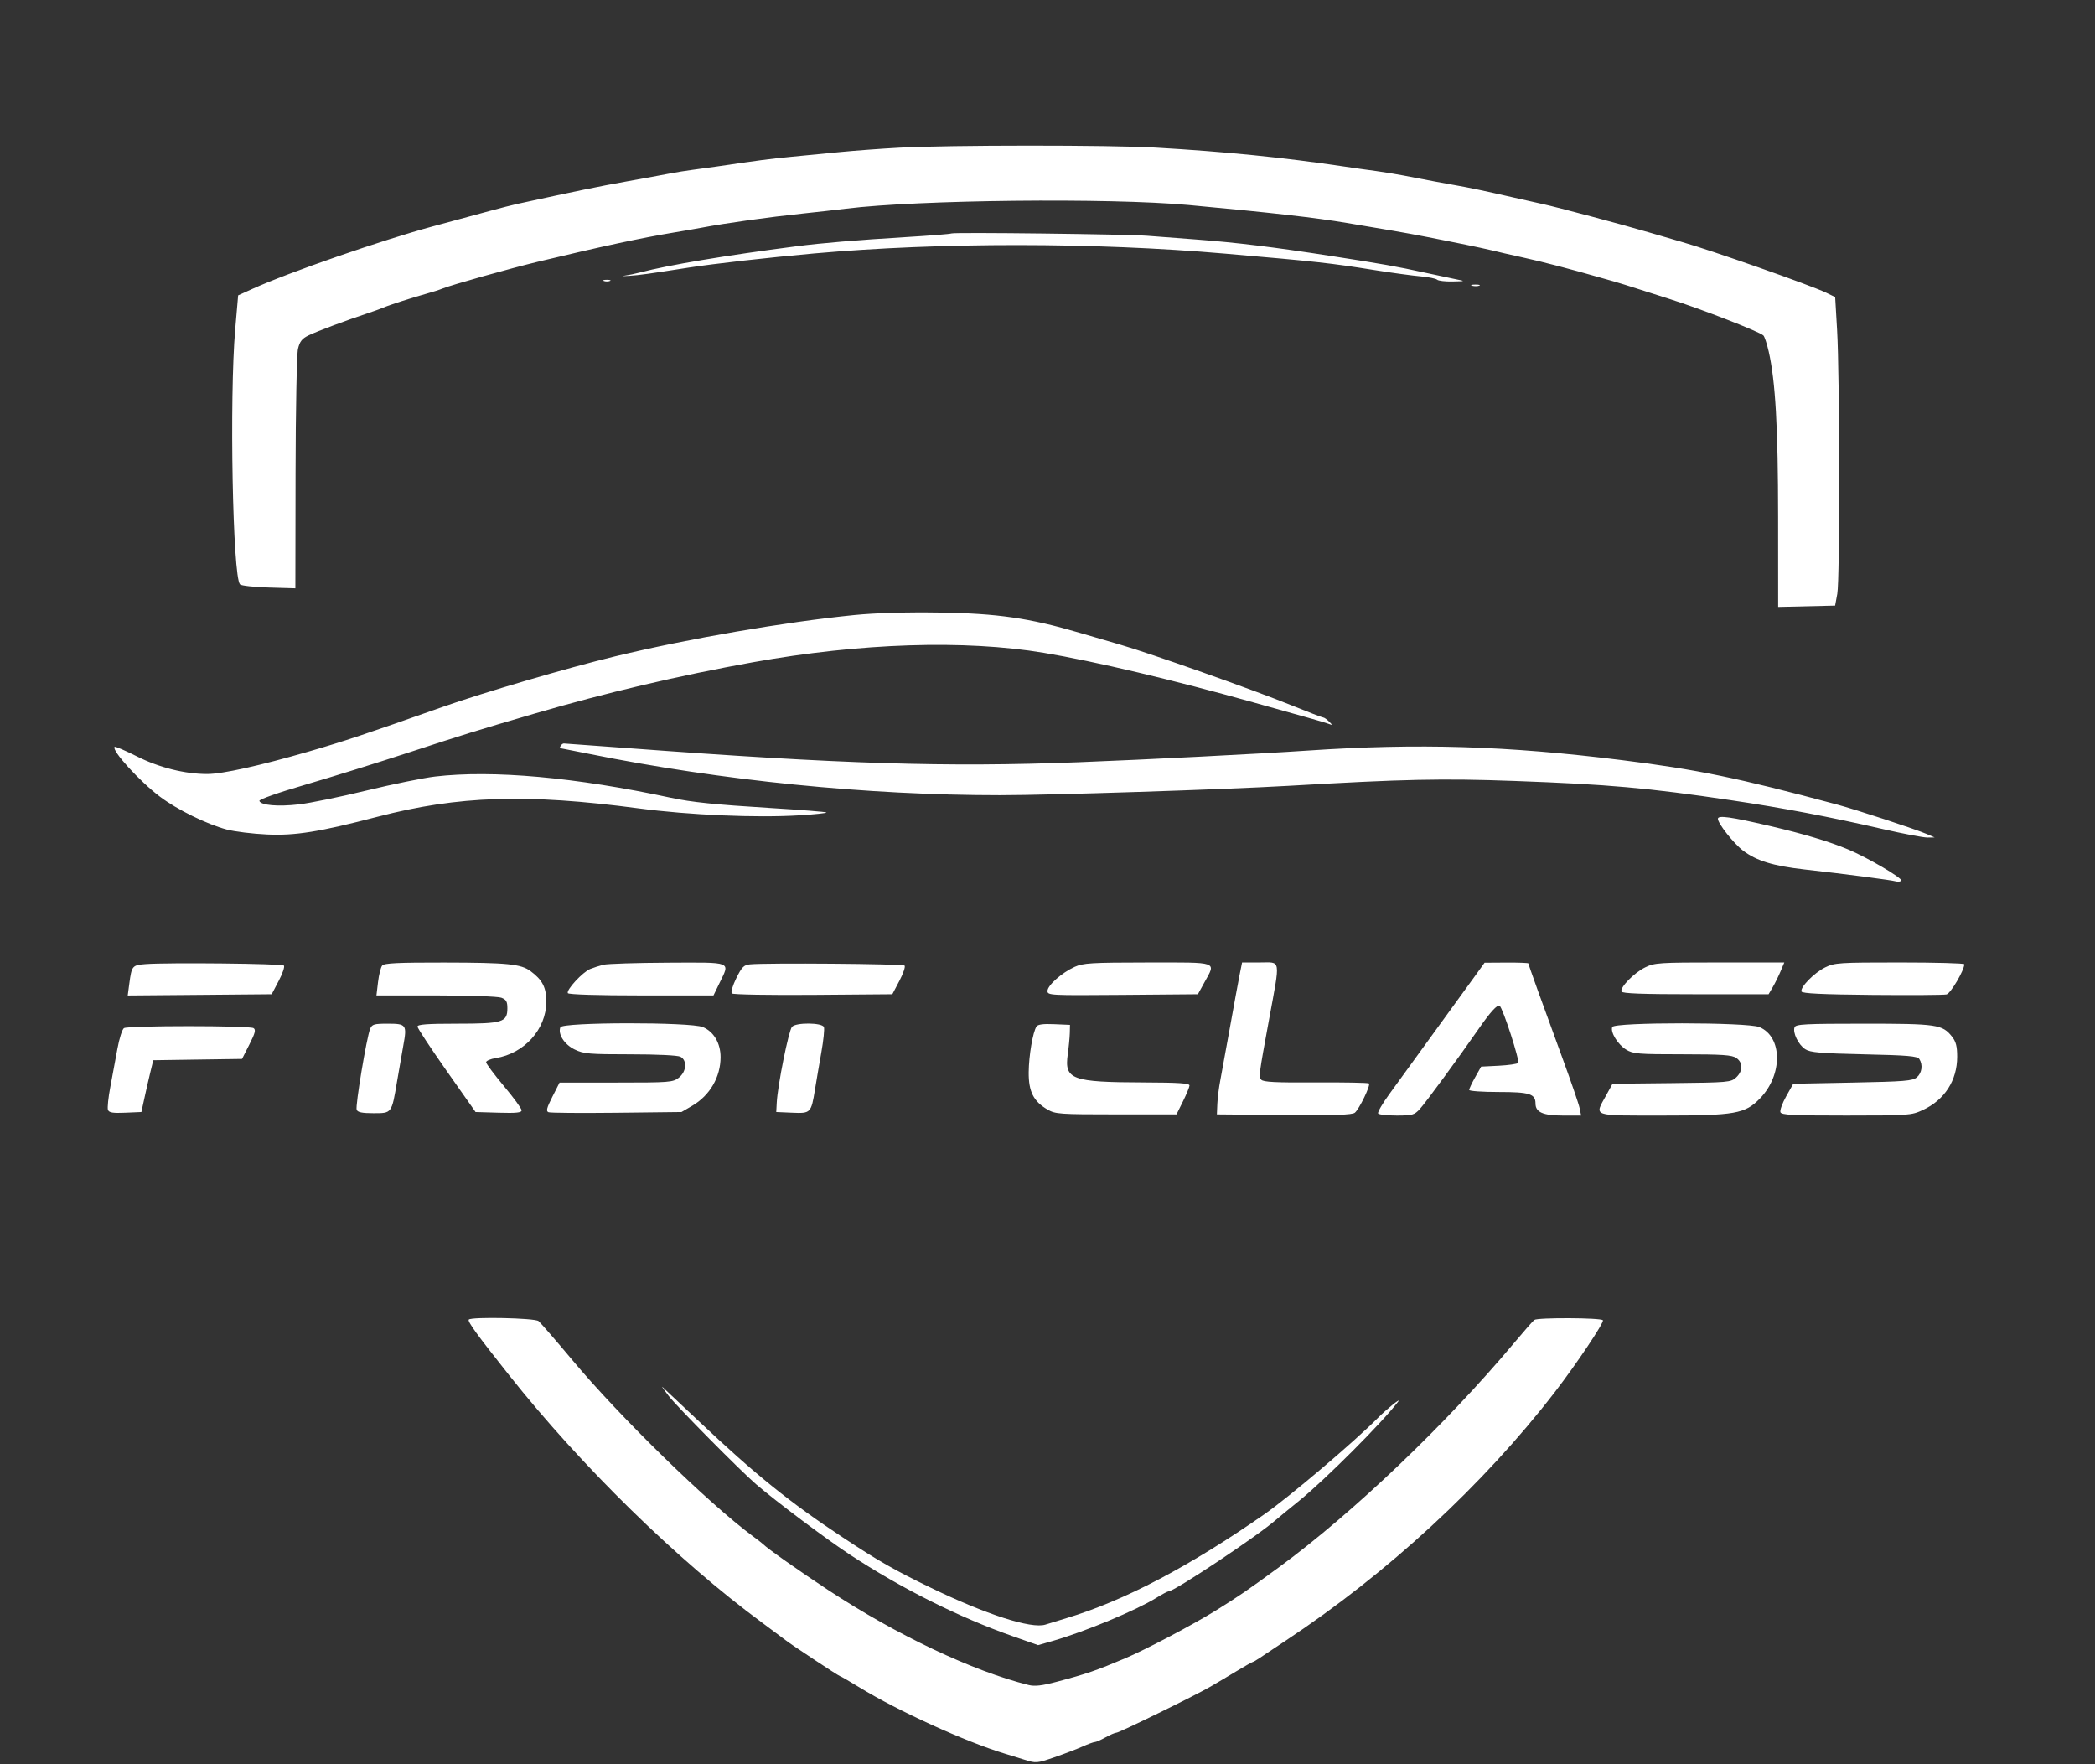 <?xml version="1.0" encoding="UTF-8"?> <svg xmlns="http://www.w3.org/2000/svg" width="76" height="64" viewBox="0 0 76 64" fill="none"><rect x="0" y="0" width="76" height="64" fill="#333333" stroke="none"/><path fill-rule="evenodd" clip-rule="evenodd" d="M32.629 5.357C31.967 5.393 31 5.464 30.481 5.515C29.961 5.566 29.156 5.645 28.692 5.689C27.921 5.764 27.515 5.817 26.012 6.039C25.728 6.08 25.322 6.136 25.11 6.163C24.897 6.19 24.529 6.249 24.293 6.295C24.057 6.341 23.341 6.473 22.703 6.587C21.72 6.763 20.943 6.923 18.75 7.4C18.585 7.436 18.14 7.55 17.762 7.653C17.059 7.845 16.463 8.007 15.699 8.212C13.863 8.707 10.481 9.879 9.161 10.478L8.639 10.715L8.533 11.942C8.319 14.427 8.441 20.924 8.707 21.201C8.753 21.248 9.223 21.299 9.752 21.315L10.715 21.343L10.722 17.171C10.726 14.876 10.765 12.845 10.81 12.657C10.873 12.388 10.955 12.283 11.191 12.168C11.489 12.022 12.592 11.609 13.336 11.365C13.549 11.295 13.8 11.204 13.895 11.163C14.104 11.071 14.957 10.796 15.485 10.65C15.697 10.592 15.949 10.511 16.043 10.471C16.34 10.346 18.505 9.737 19.524 9.492C21.839 8.936 23.266 8.63 24.465 8.431C24.796 8.376 25.241 8.299 25.453 8.259C26.348 8.09 27.882 7.876 29.149 7.743C29.645 7.691 30.341 7.613 30.695 7.569C33.305 7.247 40.243 7.173 43.113 7.436C46.06 7.707 47.753 7.899 48.85 8.086C49.121 8.133 49.576 8.209 49.859 8.256C50.899 8.429 51.387 8.518 52.481 8.737C53.555 8.952 53.934 9.034 54.586 9.192C54.752 9.232 55.08 9.306 55.316 9.356C55.898 9.481 57.05 9.781 58.002 10.056C58.156 10.1 58.407 10.171 58.561 10.214C58.714 10.257 59.13 10.386 59.484 10.501C59.839 10.615 60.322 10.77 60.559 10.844C61.67 11.192 63.832 12.032 63.971 12.17C64.014 12.213 64.1 12.474 64.163 12.751C64.408 13.832 64.502 15.488 64.504 18.747L64.506 22.018L65.539 21.994L66.572 21.97L66.651 21.543C66.747 21.024 66.741 13.644 66.644 11.973L66.574 10.777L66.247 10.618C65.695 10.35 62.041 9.066 60.988 8.77C60.847 8.73 60.325 8.578 59.828 8.432C58.88 8.152 56.474 7.511 55.961 7.401C55.796 7.366 55.293 7.253 54.844 7.15C53.839 6.92 53.284 6.804 52.781 6.717C52.396 6.65 51.85 6.548 50.912 6.366C50.64 6.314 50.186 6.24 49.903 6.202C49.619 6.165 49.116 6.094 48.785 6.044C46.554 5.712 44.456 5.501 41.91 5.354C40.256 5.258 34.447 5.26 32.629 5.357ZM34.52 8.468C34.472 8.489 33.738 8.548 32.887 8.599C31.091 8.708 29.8 8.816 28.891 8.934C26.323 9.266 24.242 9.615 23.219 9.884C23.053 9.928 22.802 9.98 22.66 9.999C22.518 10.019 22.596 10.021 22.832 10.005C23.236 9.976 23.466 9.944 24.981 9.708C25.902 9.565 27.877 9.342 29.535 9.194C34.119 8.787 39.689 8.789 44.445 9.201C47.798 9.491 48.259 9.542 49.859 9.797C50.498 9.899 51.252 10.001 51.535 10.025C51.819 10.05 52.088 10.104 52.133 10.145C52.177 10.187 52.429 10.217 52.691 10.211C53.168 10.2 53.168 10.2 52.824 10.132C52.635 10.094 52.133 9.987 51.707 9.894C50.64 9.661 50.19 9.581 48.313 9.29C46.193 8.961 44.856 8.798 43.371 8.686C42.709 8.636 41.917 8.576 41.609 8.552C40.856 8.495 34.628 8.421 34.52 8.468ZM21.908 10.193C21.967 10.216 22.064 10.216 22.123 10.193C22.182 10.169 22.134 10.15 22.016 10.15C21.898 10.15 21.849 10.169 21.908 10.193ZM53.406 10.366C53.49 10.388 53.606 10.386 53.664 10.363C53.722 10.34 53.654 10.322 53.512 10.324C53.37 10.325 53.322 10.345 53.406 10.366ZM30.996 22.312C28.469 22.564 24.95 23.171 22.303 23.813C20.567 24.233 17.548 25.12 16.043 25.65C13.249 26.636 12.49 26.888 11.188 27.266C9.431 27.775 8.068 28.078 7.521 28.078C6.71 28.08 5.774 27.845 4.965 27.438C4.543 27.226 4.181 27.071 4.158 27.093C4.036 27.215 5.068 28.349 5.808 28.905C6.429 29.373 7.503 29.9 8.223 30.092C8.506 30.167 9.164 30.248 9.684 30.272C10.711 30.32 11.585 30.179 13.697 29.629C16.634 28.865 19.095 28.786 23.175 29.326C25.007 29.569 27.446 29.674 29.006 29.577C29.563 29.543 30.001 29.496 29.978 29.474C29.956 29.451 29.035 29.378 27.932 29.311C25.943 29.189 25.082 29.1 24.336 28.94C20.882 28.197 17.871 27.926 15.785 28.17C15.36 28.22 14.238 28.449 13.293 28.678C12.348 28.908 11.246 29.134 10.844 29.18C10.086 29.268 9.463 29.214 9.409 29.055C9.391 29.001 10.087 28.755 11.078 28.466C12.013 28.193 13.706 27.666 14.84 27.294C16.849 26.637 17.25 26.513 19.395 25.886C21.987 25.129 24.638 24.506 27.308 24.026C31.213 23.325 34.993 23.203 37.871 23.683C39.71 23.991 42.566 24.667 45.477 25.483C46.398 25.742 47.354 26.009 47.6 26.078C47.847 26.146 48.117 26.228 48.202 26.26C48.346 26.314 48.346 26.309 48.211 26.173C48.132 26.094 48.039 26.029 48.005 26.029C47.971 26.029 47.456 25.831 46.86 25.59C45.417 25.006 41.74 23.704 40.621 23.381C40.338 23.299 39.68 23.107 39.161 22.955C37.342 22.421 36.19 22.254 34.09 22.222C32.88 22.203 31.766 22.236 30.996 22.312ZM20.34 27.054C20.311 27.101 20.299 27.139 20.314 27.139C20.328 27.139 20.806 27.233 21.374 27.348C26.167 28.317 31.449 28.848 36.281 28.847C38.114 28.846 44.399 28.642 46.723 28.508C50.956 28.263 52.29 28.234 54.957 28.331C58.347 28.454 59.757 28.579 62.793 29.029C64.695 29.312 66.327 29.622 68.331 30.082C69.061 30.249 69.776 30.385 69.921 30.383L70.184 30.38L69.907 30.26C69.487 30.078 67.347 29.375 66.617 29.179C63.034 28.217 61.577 27.916 58.84 27.575C54.657 27.054 51.471 26.957 47.453 27.227C45.666 27.348 41.547 27.557 39.117 27.651C34.315 27.836 30.534 27.718 22.789 27.14C21.537 27.047 20.485 26.97 20.453 26.97C20.42 26.969 20.369 27.007 20.34 27.054ZM62.32 29.703C62.32 29.874 62.896 30.603 63.233 30.858C63.718 31.226 64.328 31.413 65.452 31.54C66.934 31.706 68.613 31.925 68.78 31.974C68.859 31.998 68.944 31.983 68.969 31.943C69.022 31.857 67.742 31.106 67.047 30.816C66.36 30.528 65.433 30.25 64.211 29.965C62.787 29.632 62.32 29.567 62.32 29.703ZM5.287 34.974C4.796 35.012 4.778 35.033 4.691 35.684L4.634 36.113L7.245 36.091L9.856 36.068L10.111 35.582C10.252 35.315 10.336 35.065 10.298 35.027C10.227 34.956 6.088 34.913 5.287 34.974ZM13.865 35.027C13.813 35.089 13.745 35.358 13.714 35.625L13.656 36.111H15.811C17.003 36.111 18.064 36.148 18.186 36.194C18.364 36.261 18.406 36.334 18.406 36.574C18.406 37.084 18.238 37.136 16.582 37.136C15.484 37.136 15.142 37.162 15.145 37.243C15.148 37.302 15.623 38.023 16.201 38.845L17.252 40.34L18.087 40.365C18.732 40.384 18.922 40.364 18.922 40.277C18.922 40.215 18.633 39.819 18.279 39.398C17.926 38.976 17.636 38.588 17.635 38.535C17.634 38.483 17.792 38.414 17.986 38.383C19.019 38.219 19.812 37.34 19.818 36.35C19.822 35.828 19.681 35.551 19.248 35.23C18.897 34.97 18.42 34.922 16.118 34.918C14.434 34.916 13.938 34.939 13.865 35.027ZM21.887 34.998C21.745 35.034 21.531 35.103 21.411 35.151C21.139 35.26 20.531 35.918 20.6 36.029C20.631 36.078 21.689 36.111 23.267 36.111H25.883L26.098 35.668C26.487 34.866 26.607 34.913 24.229 34.923C23.082 34.928 22.029 34.962 21.887 34.998ZM27.209 34.983C26.984 35.005 26.912 35.078 26.71 35.486C26.576 35.758 26.507 35.996 26.549 36.039C26.591 36.08 27.917 36.103 29.498 36.091L32.371 36.068L32.627 35.582C32.768 35.315 32.852 35.065 32.815 35.028C32.752 34.965 27.802 34.925 27.209 34.983ZM38.983 35.076C38.519 35.286 38 35.747 38 35.95C38 36.108 38.092 36.112 40.728 36.091L43.456 36.068L43.691 35.641C44.115 34.868 44.247 34.914 41.631 34.916C39.582 34.918 39.294 34.935 38.983 35.076ZM44.969 35.363C44.92 35.61 44.763 36.465 44.62 37.264C44.477 38.063 44.319 38.928 44.269 39.187C44.219 39.445 44.17 39.83 44.161 40.041L44.145 40.426L46.584 40.448C48.421 40.465 49.054 40.445 49.15 40.365C49.31 40.233 49.727 39.369 49.662 39.304C49.636 39.277 48.766 39.261 47.73 39.267C46.279 39.276 45.825 39.253 45.754 39.167C45.66 39.055 45.668 38.994 46.033 37.008C46.453 34.722 46.483 34.915 45.698 34.915H45.059L44.969 35.363ZM53.475 35.453C53.146 35.911 52.408 36.927 50.403 39.687C50.151 40.032 49.967 40.349 49.994 40.392C50.02 40.434 50.322 40.468 50.665 40.468C51.235 40.468 51.307 40.448 51.506 40.233C51.71 40.013 52.916 38.369 53.659 37.298C54.064 36.714 54.318 36.436 54.401 36.487C54.516 36.557 55.143 38.491 55.073 38.56C55.035 38.598 54.718 38.643 54.368 38.661L53.731 38.693L53.514 39.079C53.395 39.291 53.297 39.498 53.297 39.539C53.297 39.58 53.778 39.614 54.365 39.614C55.489 39.614 55.703 39.681 55.703 40.034C55.703 40.347 55.979 40.468 56.688 40.468H57.358L57.304 40.202C57.274 40.055 56.994 39.238 56.681 38.386C55.949 36.394 55.445 34.993 55.445 34.949C55.445 34.93 55.088 34.917 54.651 34.919L53.856 34.924L53.475 35.453ZM59.68 35.094C59.282 35.289 58.769 35.813 58.821 35.969C58.845 36.041 59.576 36.068 61.506 36.068H64.159L64.309 35.812C64.392 35.67 64.52 35.411 64.594 35.235L64.729 34.915L62.386 34.915C60.181 34.915 60.022 34.925 59.68 35.094ZM66.211 35.094C65.813 35.289 65.3 35.813 65.352 35.969C65.376 36.04 66.096 36.075 67.913 36.092C69.304 36.105 70.519 36.097 70.615 36.074C70.764 36.038 71.26 35.193 71.258 34.979C71.258 34.943 70.204 34.915 68.916 34.915C66.713 34.915 66.553 34.925 66.211 35.094ZM13.426 37.328C13.298 37.643 12.886 40.121 12.938 40.257C12.974 40.35 13.133 40.383 13.55 40.383C14.217 40.383 14.207 40.396 14.404 39.23C14.475 38.806 14.578 38.22 14.631 37.926C14.769 37.176 14.74 37.136 14.067 37.136C13.564 37.136 13.496 37.157 13.426 37.328ZM20.328 37.266C20.231 37.515 20.475 37.893 20.849 38.073C21.174 38.23 21.376 38.247 22.865 38.247C23.841 38.247 24.587 38.283 24.686 38.335C24.936 38.468 24.903 38.878 24.625 39.095C24.411 39.263 24.293 39.272 22.349 39.272H20.299L20.038 39.787C19.832 40.194 19.802 40.311 19.898 40.347C19.964 40.373 21.076 40.381 22.37 40.367L24.723 40.34L25.116 40.111C25.751 39.739 26.141 39.069 26.14 38.348C26.14 37.843 25.892 37.423 25.497 37.259C25.047 37.072 20.4 37.078 20.328 37.266ZM28.73 37.251C28.607 37.398 28.211 39.369 28.178 39.998L28.16 40.34L28.735 40.365C29.409 40.395 29.426 40.378 29.564 39.529C29.613 39.223 29.718 38.615 29.795 38.178C29.873 37.741 29.915 37.327 29.889 37.26C29.825 37.094 28.867 37.087 28.73 37.251ZM37.6 37.239C37.467 37.445 37.324 38.286 37.318 38.896C37.312 39.597 37.491 39.953 38 40.25C38.282 40.415 38.437 40.426 40.49 40.426H42.68L42.913 39.956C43.041 39.697 43.148 39.438 43.151 39.379C43.155 39.297 42.769 39.271 41.502 39.267C38.871 39.259 38.607 39.162 38.735 38.247C38.771 37.989 38.804 37.642 38.809 37.478L38.816 37.179L38.244 37.154C37.846 37.136 37.649 37.162 37.6 37.239ZM58.487 37.257C58.414 37.446 58.692 37.896 58.995 38.079C59.244 38.231 59.436 38.246 61.034 38.246C62.491 38.247 62.831 38.27 62.989 38.38C63.235 38.551 63.232 38.852 62.983 39.085C62.793 39.262 62.703 39.27 60.641 39.292L58.497 39.315L58.262 39.742C57.838 40.515 57.704 40.468 60.341 40.468C62.943 40.468 63.306 40.404 63.845 39.849C64.679 38.992 64.668 37.609 63.825 37.259C63.393 37.08 58.556 37.077 58.487 37.257ZM65.101 37.266C65.026 37.46 65.239 37.899 65.488 38.061C65.67 38.18 66.026 38.211 67.626 38.247C69.206 38.282 69.56 38.312 69.627 38.418C69.762 38.63 69.722 38.923 69.537 39.081C69.384 39.211 69.091 39.235 67.207 39.272L65.053 39.315L64.797 39.77C64.657 40.02 64.563 40.28 64.588 40.347C64.627 40.448 65.031 40.468 66.98 40.468C69.254 40.467 69.337 40.461 69.755 40.267C70.544 39.902 71 39.194 71 38.333C71 37.959 70.956 37.787 70.814 37.607C70.463 37.164 70.274 37.136 67.606 37.136C65.49 37.136 65.144 37.154 65.101 37.266ZM4.498 37.297C4.434 37.337 4.327 37.673 4.26 38.043C4.193 38.414 4.078 39.036 4.003 39.426C3.929 39.816 3.89 40.192 3.917 40.263C3.956 40.363 4.094 40.385 4.548 40.365L5.129 40.34L5.241 39.828C5.302 39.546 5.399 39.123 5.456 38.888L5.56 38.461L7.17 38.437L8.781 38.414L9.046 37.891C9.257 37.476 9.288 37.354 9.197 37.297C9.047 37.202 4.648 37.202 4.498 37.297ZM17.007 47.869C16.948 47.928 17.31 48.428 18.475 49.894C21.106 53.208 24.585 56.61 27.645 58.864C28.07 59.177 28.457 59.466 28.505 59.505C28.667 59.638 30.431 60.804 30.471 60.804C30.492 60.804 30.813 60.989 31.183 61.216C32.566 62.064 35.03 63.187 36.453 63.617C36.619 63.667 36.944 63.767 37.176 63.84C37.583 63.968 37.62 63.965 38.25 63.748C38.609 63.625 39.066 63.45 39.267 63.36C39.467 63.27 39.669 63.196 39.715 63.196C39.762 63.196 39.937 63.119 40.106 63.025C40.274 62.931 40.453 62.855 40.504 62.855C40.606 62.855 43.334 61.519 43.901 61.192C44.097 61.079 44.517 60.83 44.833 60.639C45.15 60.447 45.425 60.291 45.446 60.291C45.467 60.291 45.588 60.22 45.716 60.133C45.845 60.046 46.259 59.77 46.637 59.52C50.343 57.066 53.807 53.868 56.398 50.508C57.193 49.476 58.198 47.975 58.148 47.894C58.09 47.802 55.785 47.791 55.66 47.882C55.613 47.916 55.284 48.291 54.93 48.714C52.461 51.66 49.078 54.889 46.422 56.836C45.258 57.689 44.95 57.9 44.102 58.427C43.277 58.938 41.575 59.836 40.836 60.15C39.782 60.597 39.415 60.724 38.344 61.007C37.795 61.153 37.539 61.182 37.313 61.126C35.293 60.624 32.528 59.315 30.051 57.686C29.009 57.001 27.823 56.166 27.688 56.021C27.664 55.996 27.49 55.861 27.301 55.721C25.696 54.532 22.502 51.416 20.777 49.355C20.167 48.626 19.609 47.982 19.536 47.923C19.399 47.812 17.114 47.763 17.007 47.869ZM24.255 50.636C24.551 51.022 26.865 53.36 27.43 53.845C28.175 54.484 29.963 55.826 30.83 56.396C32.678 57.613 34.788 58.67 36.734 59.355L37.659 59.68L38.195 59.526C39.36 59.191 41.212 58.42 41.949 57.964C42.159 57.834 42.359 57.728 42.393 57.728C42.608 57.728 45.678 55.681 46.302 55.122C46.354 55.075 46.73 54.767 47.136 54.438C48.071 53.681 50.151 51.598 50.719 50.849C50.849 50.677 50.31 51.111 49.983 51.44C49.122 52.309 46.777 54.299 45.864 54.935C43.142 56.831 40.774 58.074 38.688 58.701C38.428 58.779 38.085 58.885 37.926 58.935C37.413 59.099 35.771 58.569 33.746 57.588C32.44 56.955 31.855 56.62 30.567 55.768C28.655 54.504 27.389 53.482 25.358 51.562C24.668 50.91 24.071 50.348 24.031 50.314C23.991 50.28 24.092 50.425 24.255 50.636Z" fill="white"></path></svg> 
